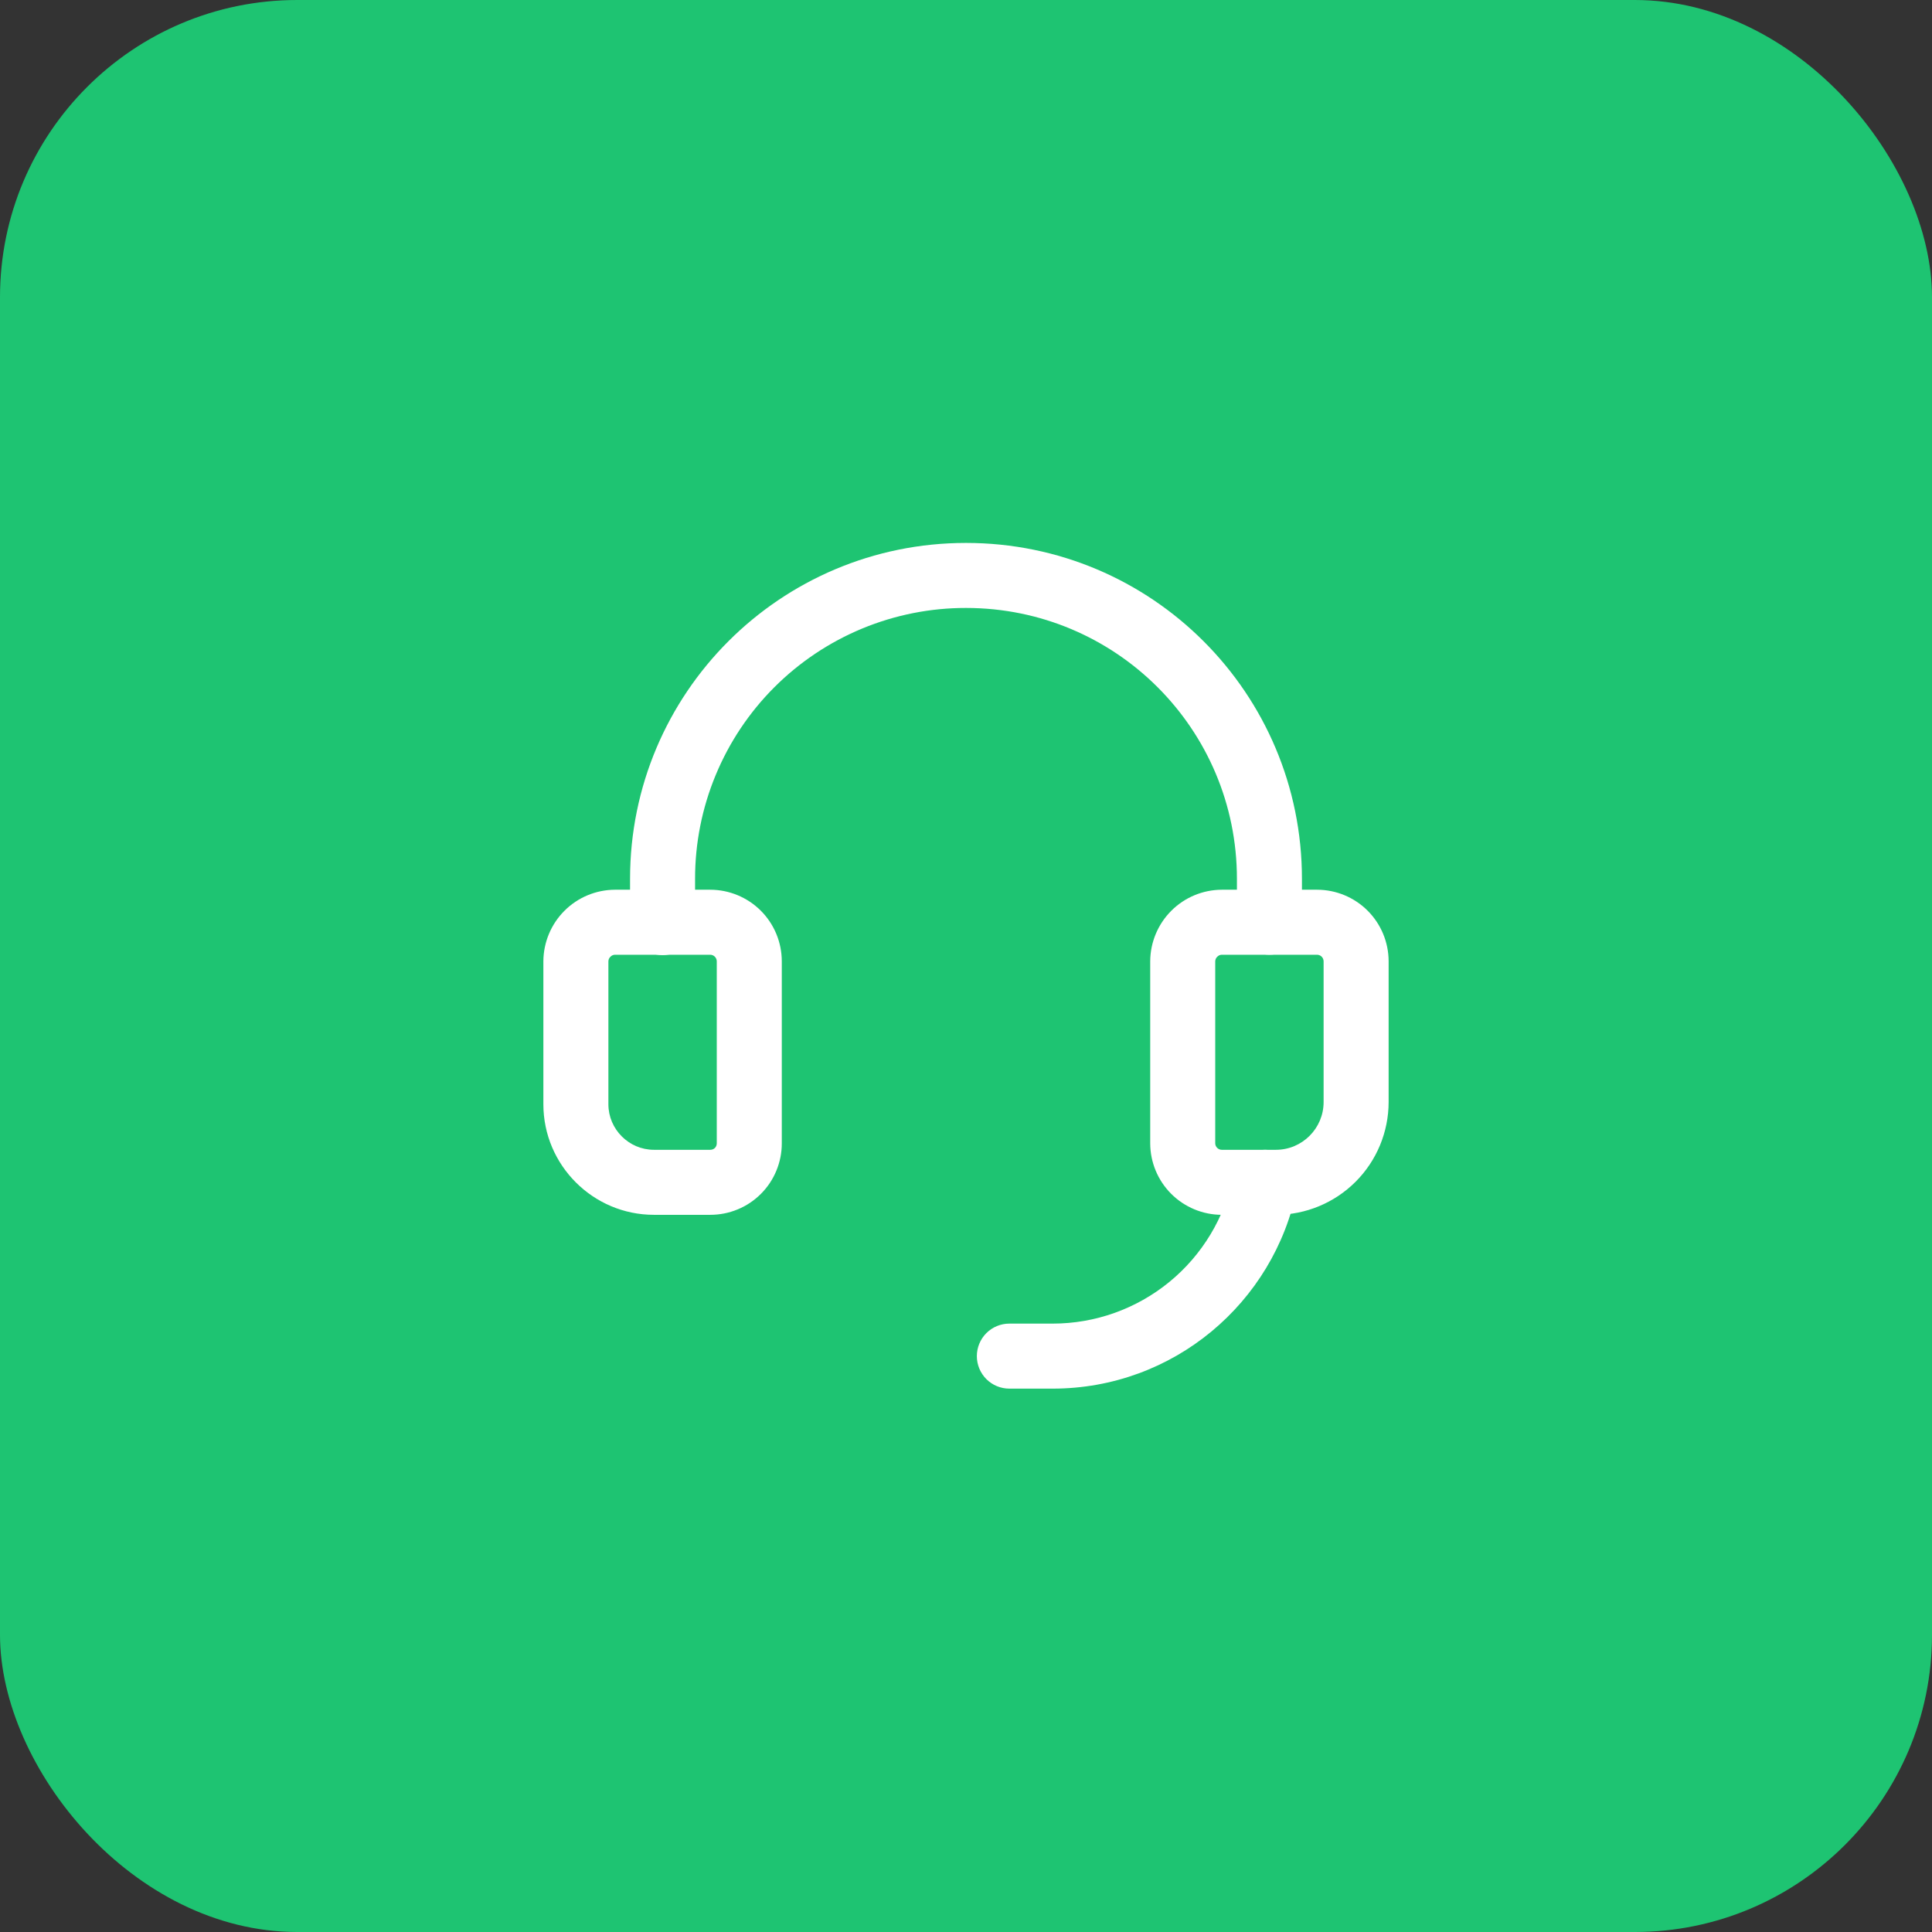 <svg width="52" height="52" viewBox="0 0 52 52" fill="none" xmlns="http://www.w3.org/2000/svg">
<rect x="0" y="0" width="52" height="52" fill="#333333" stroke="none"/>
<rect width="52" height="52" rx="8" fill="#1EC472"/>
<path fill-rule="evenodd" clip-rule="evenodd" d="M16.43 25.751C16.413 25.766 16.4 25.785 16.39 25.806C16.381 25.827 16.376 25.849 16.375 25.872V29.722C16.375 30.394 16.928 30.947 17.6 30.947H19.117C19.217 30.947 19.292 30.872 19.292 30.772V25.872C19.291 25.826 19.272 25.782 19.24 25.749C19.207 25.716 19.163 25.698 19.117 25.697H16.55C16.504 25.698 16.461 25.718 16.43 25.751ZM14.625 25.872C14.628 25.362 14.832 24.874 15.192 24.514C15.552 24.153 16.04 23.95 16.55 23.947H19.117C19.627 23.948 20.116 24.151 20.477 24.511C20.838 24.872 21.041 25.361 21.042 25.872V30.772C21.043 31.025 20.993 31.275 20.896 31.509C20.8 31.743 20.658 31.955 20.479 32.134C20.3 32.313 20.088 32.455 19.854 32.551C19.62 32.648 19.37 32.697 19.117 32.697H17.6C15.962 32.697 14.625 31.36 14.625 29.722V25.872Z" fill="white"/>
<path fill-rule="evenodd" clip-rule="evenodd" d="M26 16.363C25.042 16.362 24.094 16.55 23.209 16.916C22.323 17.283 21.519 17.82 20.842 18.497C20.165 19.174 19.628 19.978 19.262 20.863C18.895 21.748 18.707 22.697 18.708 23.655V24.833C18.708 25.065 18.616 25.288 18.452 25.452C18.288 25.616 18.065 25.708 17.833 25.708C17.601 25.708 17.378 25.616 17.214 25.452C17.05 25.288 16.958 25.065 16.958 24.833V23.655C16.958 18.657 21.002 14.613 26 14.613C30.998 14.613 35.042 18.657 35.042 23.655V24.822C35.042 25.054 34.95 25.276 34.786 25.441C34.622 25.605 34.399 25.697 34.167 25.697C33.935 25.697 33.712 25.605 33.548 25.441C33.384 25.276 33.292 25.054 33.292 24.822V23.655C33.292 19.623 30.032 16.363 26 16.363ZM34.222 30.964C34.335 30.986 34.442 31.031 34.538 31.095C34.633 31.159 34.715 31.241 34.779 31.337C34.842 31.432 34.887 31.54 34.909 31.652C34.931 31.765 34.931 31.881 34.908 31.994C34.291 35.066 31.582 37.375 28.333 37.375H27.167C26.935 37.375 26.712 37.283 26.548 37.119C26.384 36.955 26.292 36.732 26.292 36.5C26.292 36.268 26.384 36.045 26.548 35.881C26.712 35.717 26.935 35.625 27.167 35.625H28.333C29.478 35.625 30.587 35.229 31.473 34.504C32.358 33.78 32.966 32.771 33.193 31.649C33.238 31.422 33.373 31.222 33.566 31.093C33.759 30.965 33.995 30.918 34.222 30.964Z" fill="white"/>
<path fill-rule="evenodd" clip-rule="evenodd" d="M32.763 25.751C32.746 25.766 32.733 25.785 32.723 25.806C32.714 25.827 32.709 25.849 32.708 25.872V30.772C32.708 30.866 32.789 30.947 32.883 30.947H34.342C35.049 30.947 35.625 30.37 35.625 29.663V25.872C35.624 25.826 35.605 25.782 35.573 25.749C35.54 25.716 35.496 25.698 35.45 25.697H32.883C32.837 25.698 32.794 25.718 32.763 25.751ZM30.958 25.872C30.961 25.362 31.165 24.874 31.525 24.514C31.885 24.153 32.373 23.95 32.883 23.947H35.45C35.96 23.948 36.45 24.151 36.81 24.511C37.171 24.872 37.374 25.361 37.375 25.872V29.663C37.374 30.467 37.055 31.238 36.486 31.807C35.917 32.376 35.146 32.696 34.342 32.697H32.883C32.373 32.696 31.884 32.493 31.523 32.132C31.162 31.771 30.959 31.282 30.958 30.772V25.872Z" fill="white"/>
</svg>
